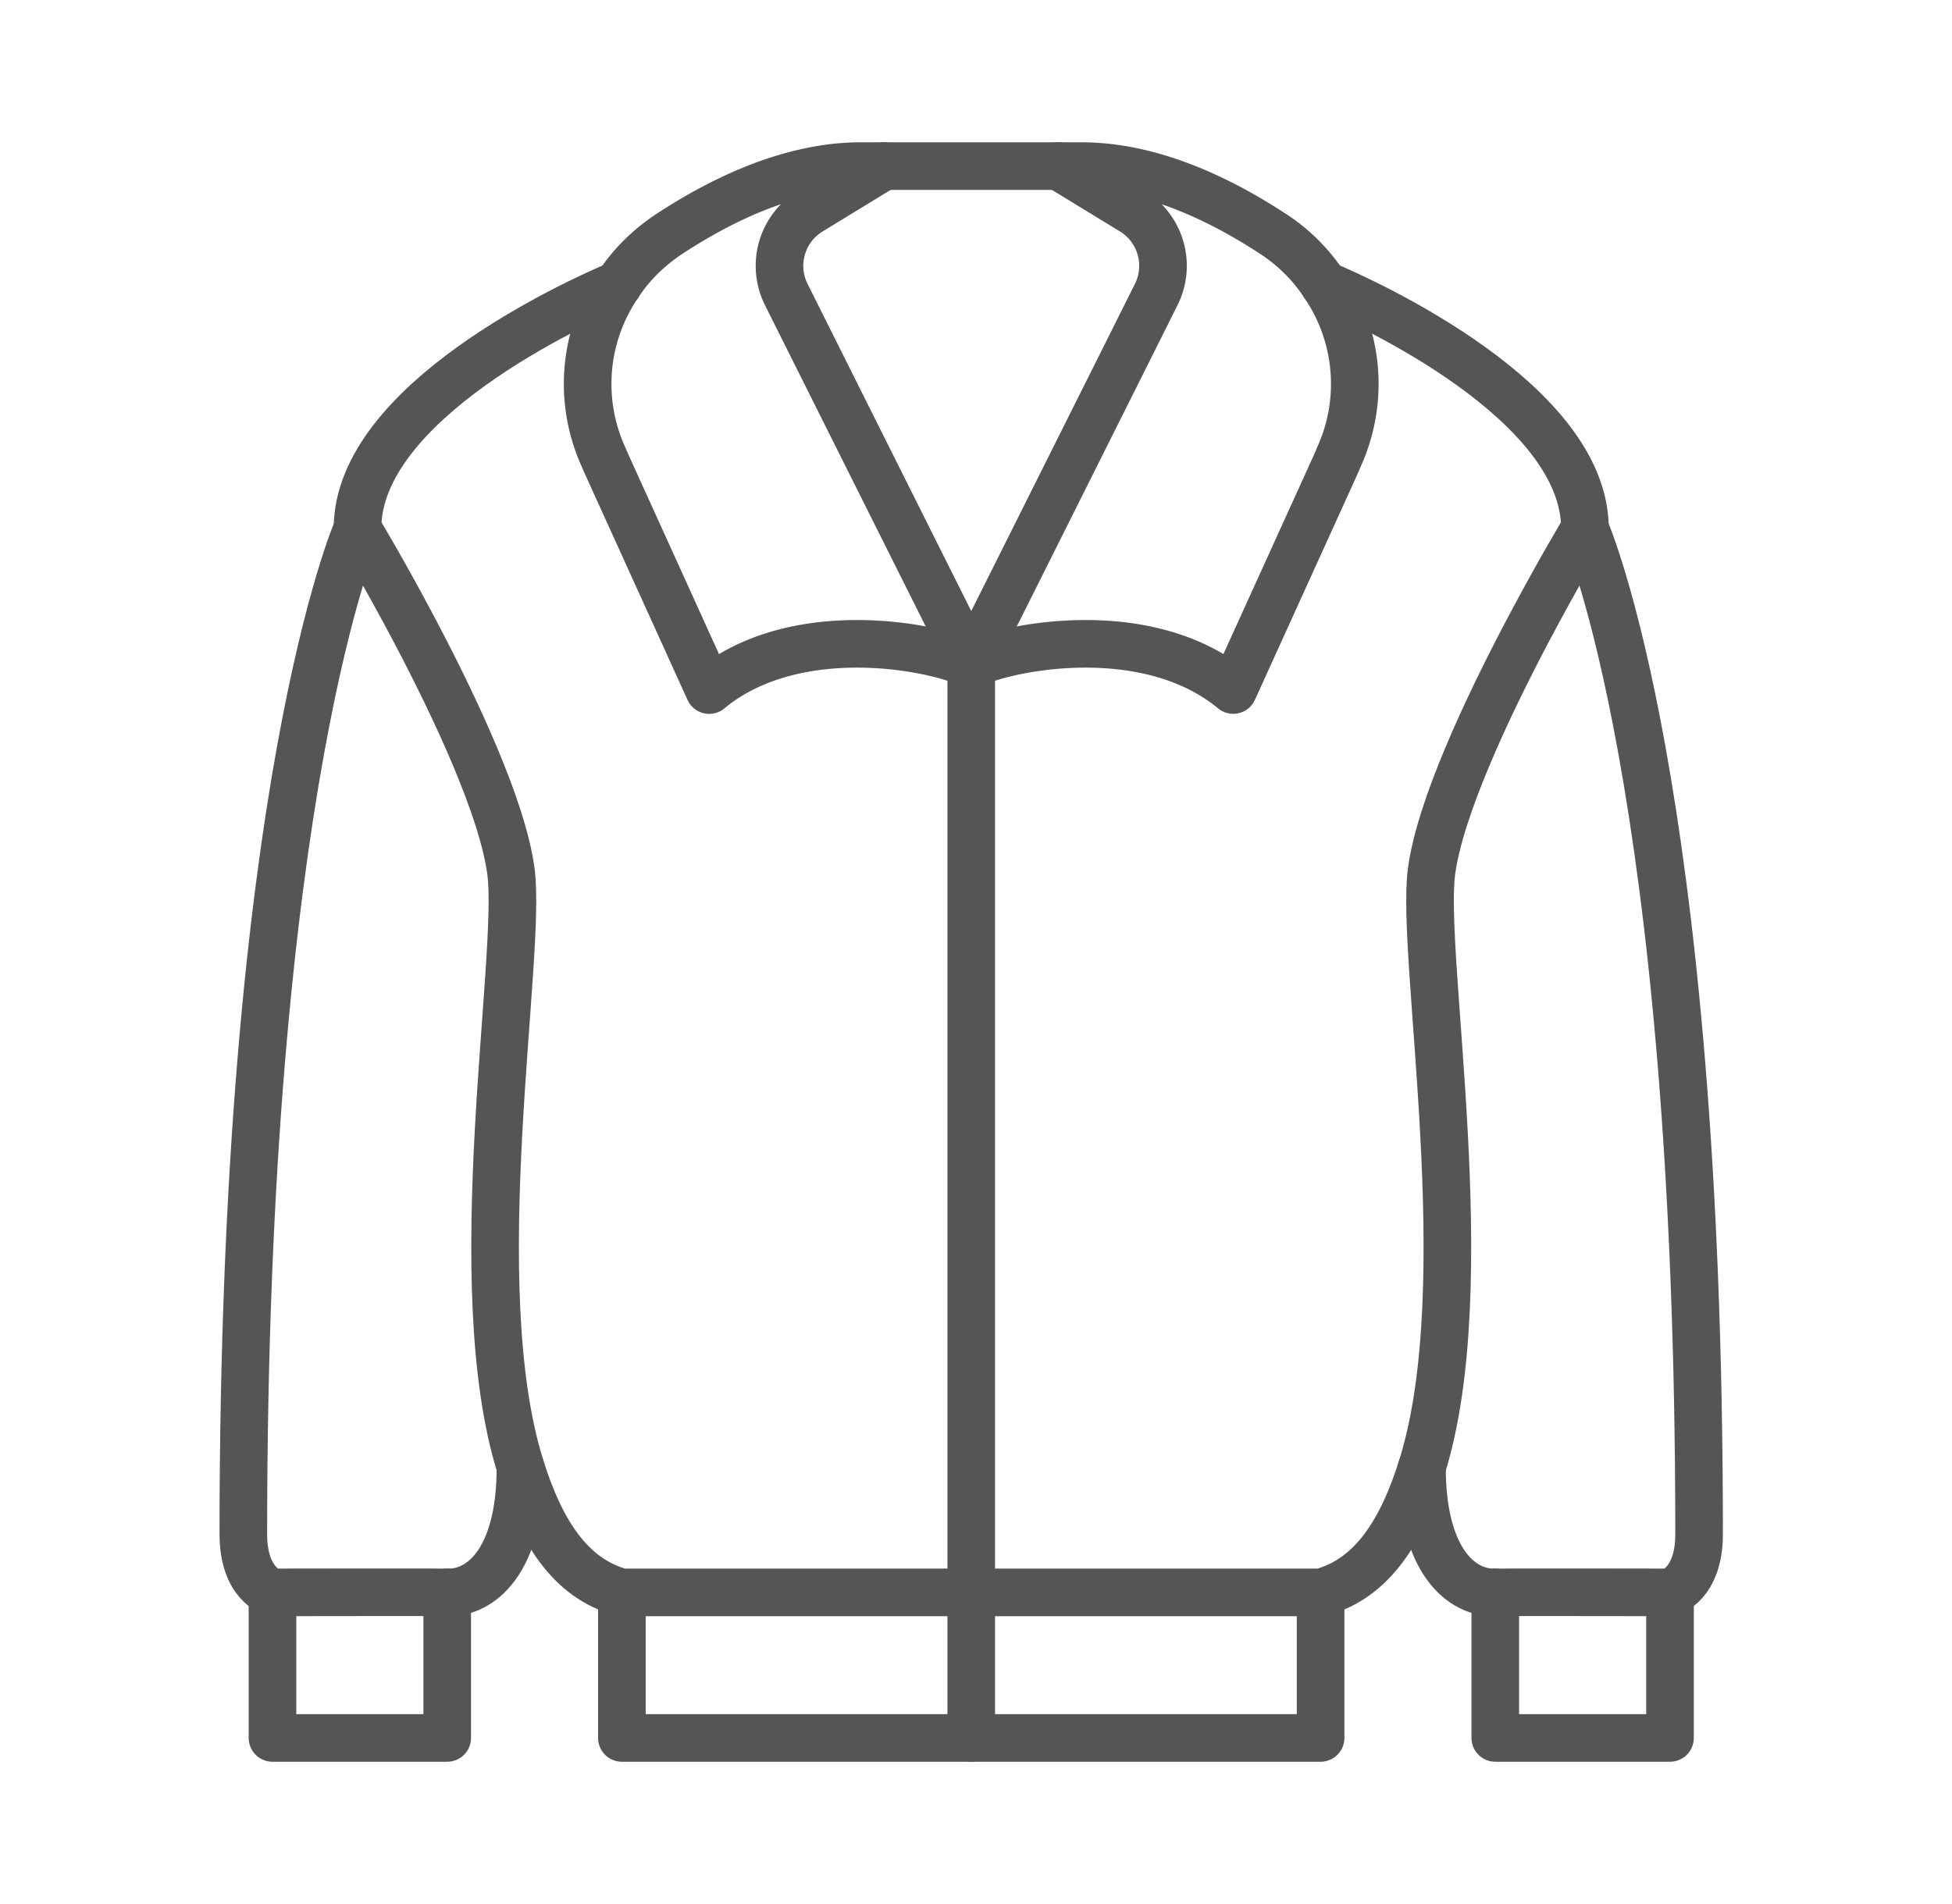 <svg width="41" height="40" viewBox="0 0 41 40" fill="none" xmlns="http://www.w3.org/2000/svg"><path d="M20.4 13.958c.844-.397 3.724-.935 5.503.538l2.153-4.739.073-.171a3.7 3.7 0 00-.318-3.608 3.671 3.671 0 00-1.015-1.027c-1.162-.77-2.61-1.462-4.085-1.462h-4.623c-1.473 0-2.923.691-4.085 1.462-.415.287-.758.63-1.015 1.027a3.7 3.7 0 00-.318 3.608l.074.171 2.152 4.74c1.78-1.474 4.66-.936 5.504-.539z" stroke="#555" stroke-linecap="round" stroke-linejoin="round"/><path d="M18.566 3.49l-1.572.96a1.348 1.348 0 00-.477 1.742l.734 1.468c1.296 2.593 3.112 6.219 3.15 6.298.036-.08 1.852-3.705 3.148-6.298l.734-1.468a1.347 1.347 0 00-.477-1.743l-1.571-.96" stroke="#555" stroke-linecap="round" stroke-linejoin="round"/><path d="M12.988 5.979c-.917.385-5.479 2.47-5.479 5.124 0 0 .557.923 1.211 2.165.838 1.59 1.835 3.706 2.012 5.039.238 1.791-1.003 8.683.202 12.517.403 1.29 1.021 2.342 2.128 2.63v3.057h14.676v-3.057c1.107-.288 1.724-1.34 2.128-2.63 1.205-3.834-.037-10.726.202-12.517.177-1.333 1.174-3.45 2.012-5.04.654-1.24 1.21-2.164 1.21-2.164 0-2.654-4.561-4.74-5.479-5.124m-.073 27.474H13.062" stroke="#555" stroke-linecap="round" stroke-linejoin="round"/><path d="M33.29 11.102s2.398 5.406 2.398 21.128c0 1.058-.612 1.223-.612 1.223s-3.59-.006-3.669 0c-.679.025-1.54-.617-1.54-2.63M7.51 11.102S5.111 16.508 5.111 32.23c0 1.058.612 1.223.612 1.223s3.59-.006 3.669 0c.679.025 1.54-.617 1.54-2.63" stroke="#555" stroke-linecap="round" stroke-linejoin="round"/><path d="M31.407 33.453v3.058h3.67v-3.058m-25.684 0v3.058h-3.67v-3.058M20.4 13.958V36.51" stroke="#555" stroke-linecap="round" stroke-linejoin="round"/></svg>